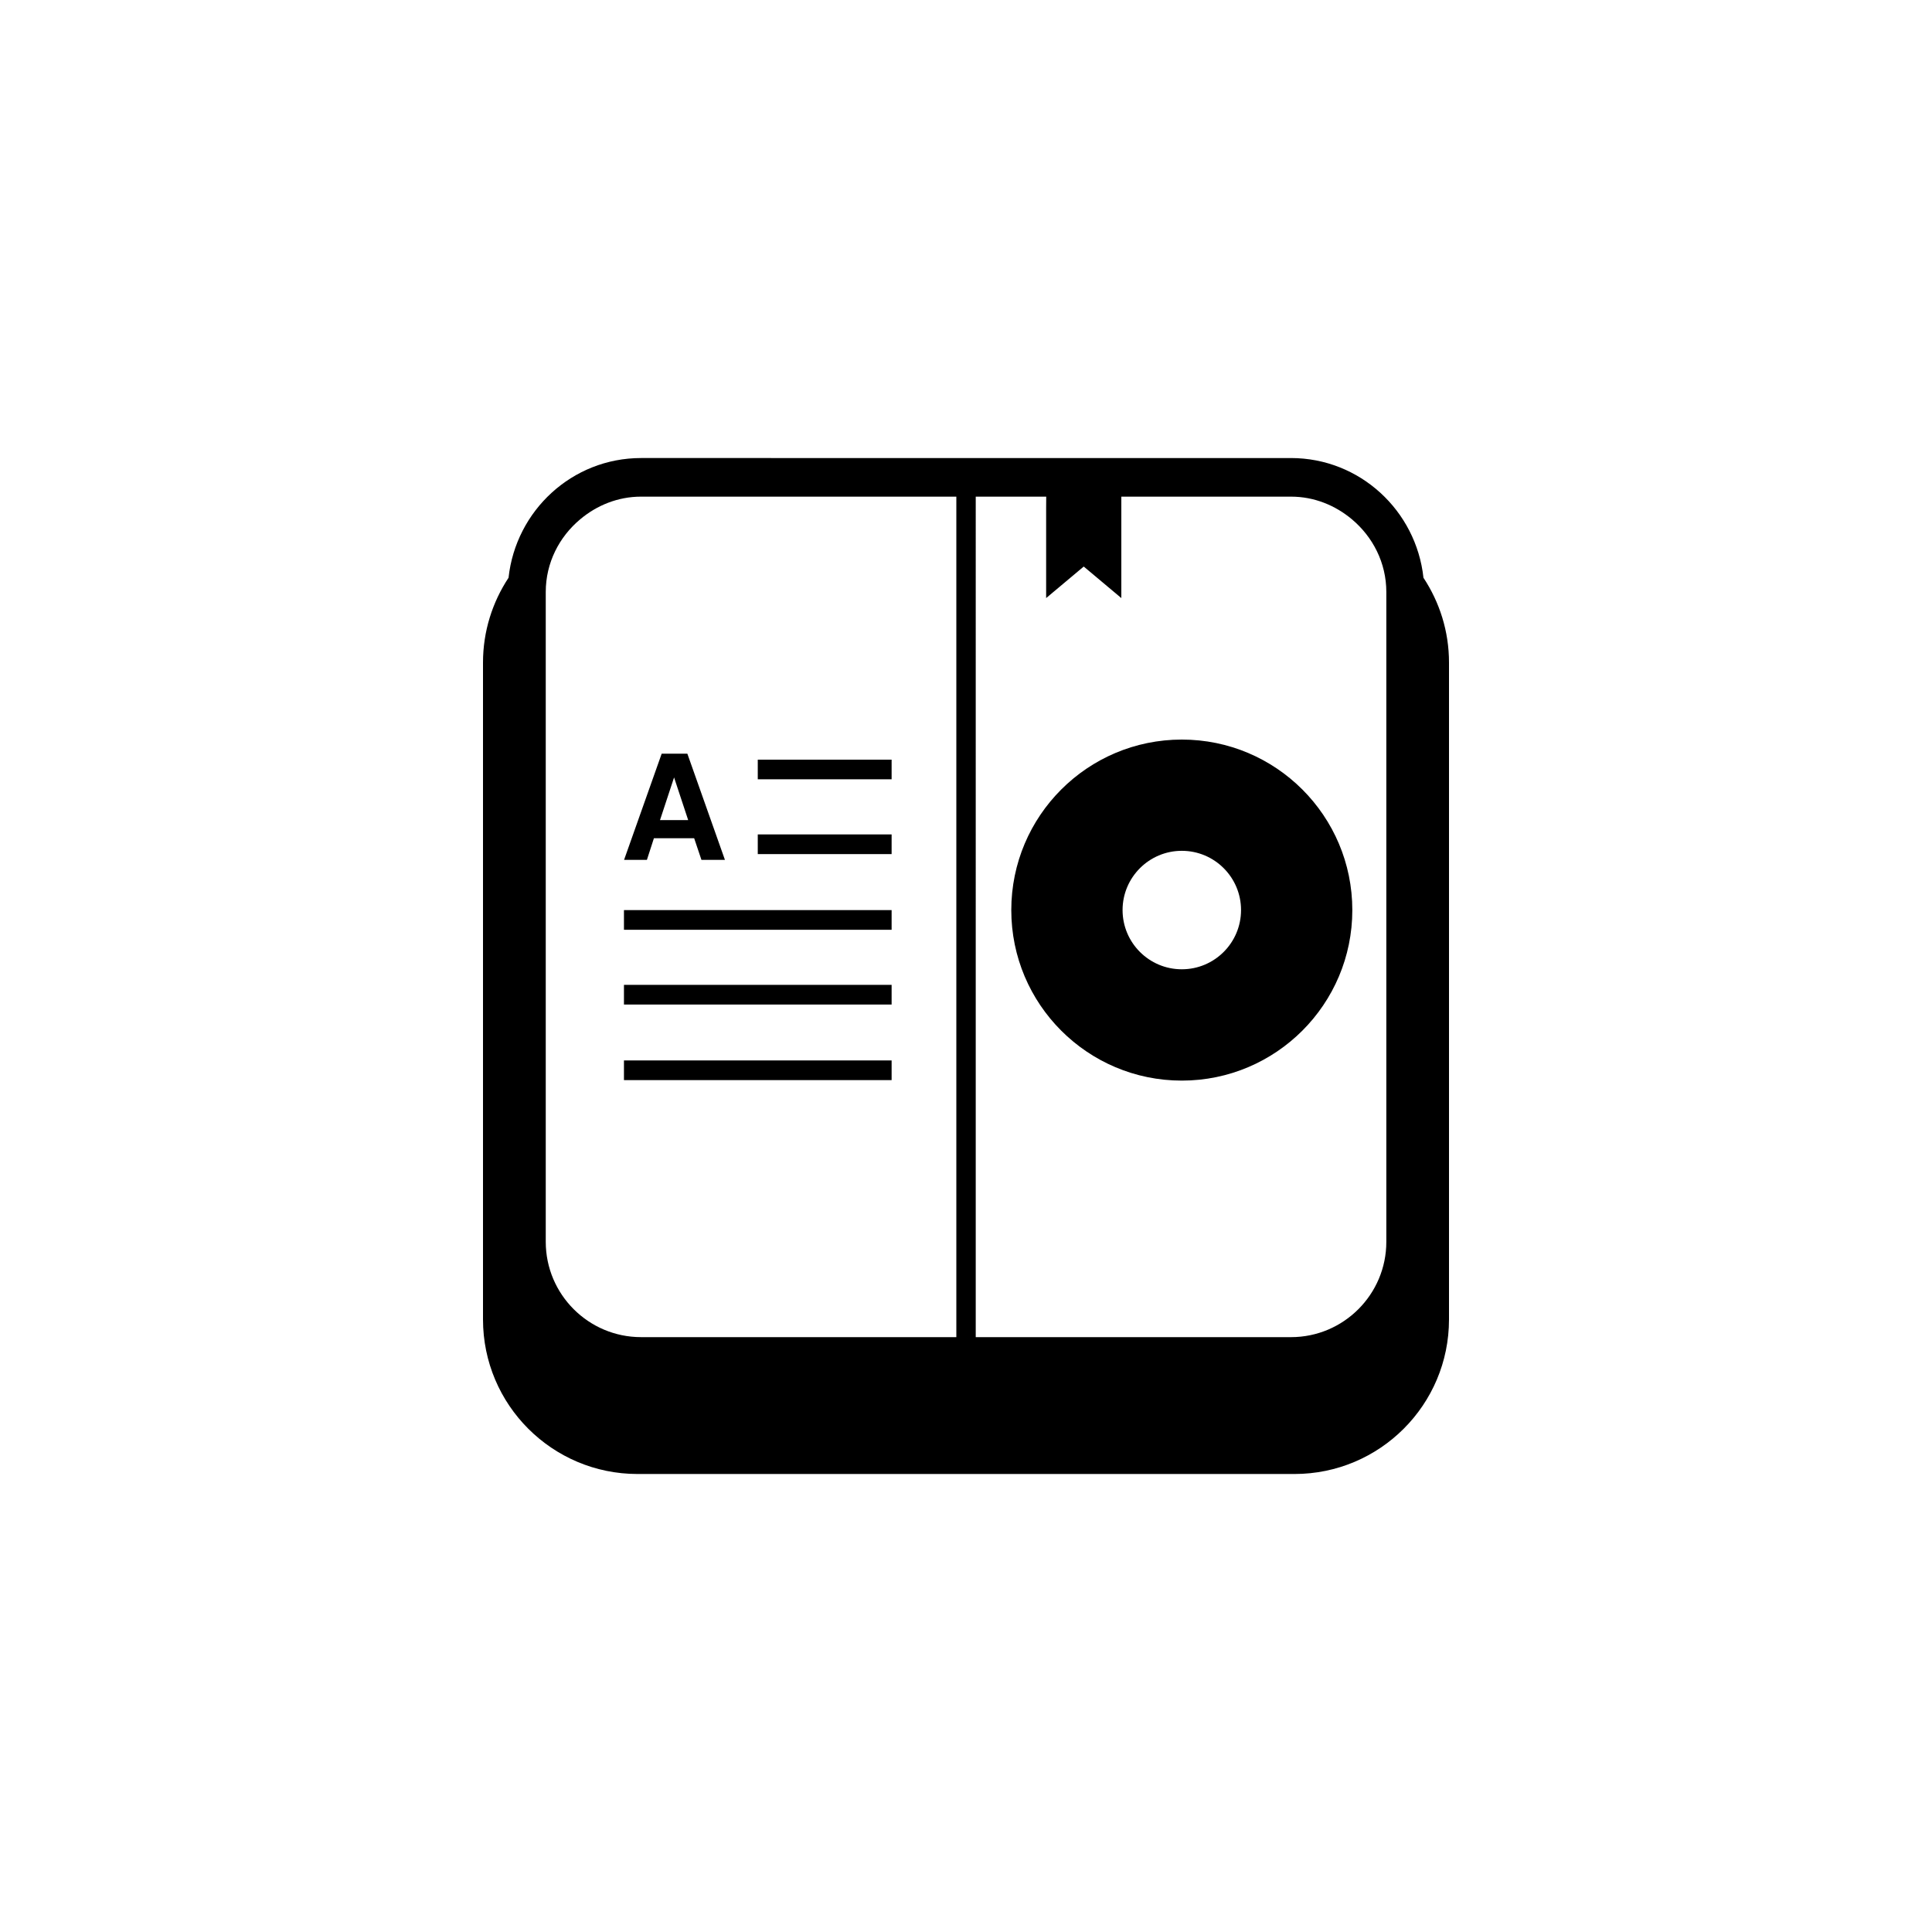 <?xml version="1.0" encoding="utf-8"?>
<!-- Generator: Adobe Illustrator 16.0.4, SVG Export Plug-In . SVG Version: 6.00 Build 0)  -->
<!DOCTYPE svg PUBLIC "-//W3C//DTD SVG 1.1//EN" "http://www.w3.org/Graphics/SVG/1.1/DTD/svg11.dtd">
<svg version="1.1" id="Layer_1" xmlns="http://www.w3.org/2000/svg" xmlns:xlink="http://www.w3.org/1999/xlink" x="0px" y="0px"
	 width="50px" height="50px" viewBox="0 0 50 50" enable-background="new 0 0 50 50" xml:space="preserve">
<path d="M36.839,14.952c-0.188-1.736-1.646-3.098-3.43-3.098H16.591c-1.784,0-3.241,1.361-3.43,3.098
	c-0.416,0.631-0.661,1.384-0.661,2.195v17c0,2.209,1.791,4,4,4h17c2.209,0,4-1.791,4-4v-17C37.5,16.335,37.255,15.583,36.839,14.952
	z M14.124,15.321c0-0.759,0.351-1.43,0.892-1.882c0.428-0.36,0.975-0.586,1.575-0.586h8.159v0.293v21.459h-8.159
	c-1.36,0-2.467-1.105-2.467-2.467V15.321L14.124,15.321z M27.074,13.146v2.332l0.973-0.816l0.973,0.816v-2.332v-0.293h4.391
	c0.602,0,1.146,0.226,1.576,0.586c0.539,0.452,0.891,1.123,0.891,1.882v16.817c0,1.359-1.105,2.467-2.467,2.467h-8.159V13.146
	v-0.293h1.824L27.074,13.146L27.074,13.146z M23.075,20.168h-3.464V19.66h3.464V20.168z M23.075,22.104h-3.464v-0.509h3.464V22.104z
	 M23.075,24.062h-6.927v-0.509h6.927V24.062z M23.075,25.998h-6.927v-0.51h6.927V25.998z M23.075,27.953h-6.927v-0.509h6.927V27.953
	z M16.742,22.253l0.181-0.559h1.042l0.188,0.559h0.303h0.305l-0.972-2.747h-0.333h-0.332l-0.973,2.747h0.298H16.742z M17.445,20.12
	l0.365,1.104h-0.729L17.445,20.12z M30.585,19.14c-2.437,0-4.413,1.976-4.413,4.413c0,2.438,1.977,4.413,4.413,4.413
	s4.413-1.977,4.413-4.413C34.998,21.115,33.021,19.14,30.585,19.14z M30.585,25.085c-0.847,0-1.533-0.687-1.533-1.533
	c0-0.846,0.688-1.533,1.533-1.533c0.847,0,1.533,0.687,1.533,1.533C32.118,24.398,31.432,25.085,30.585,25.085z"/>
</svg>
